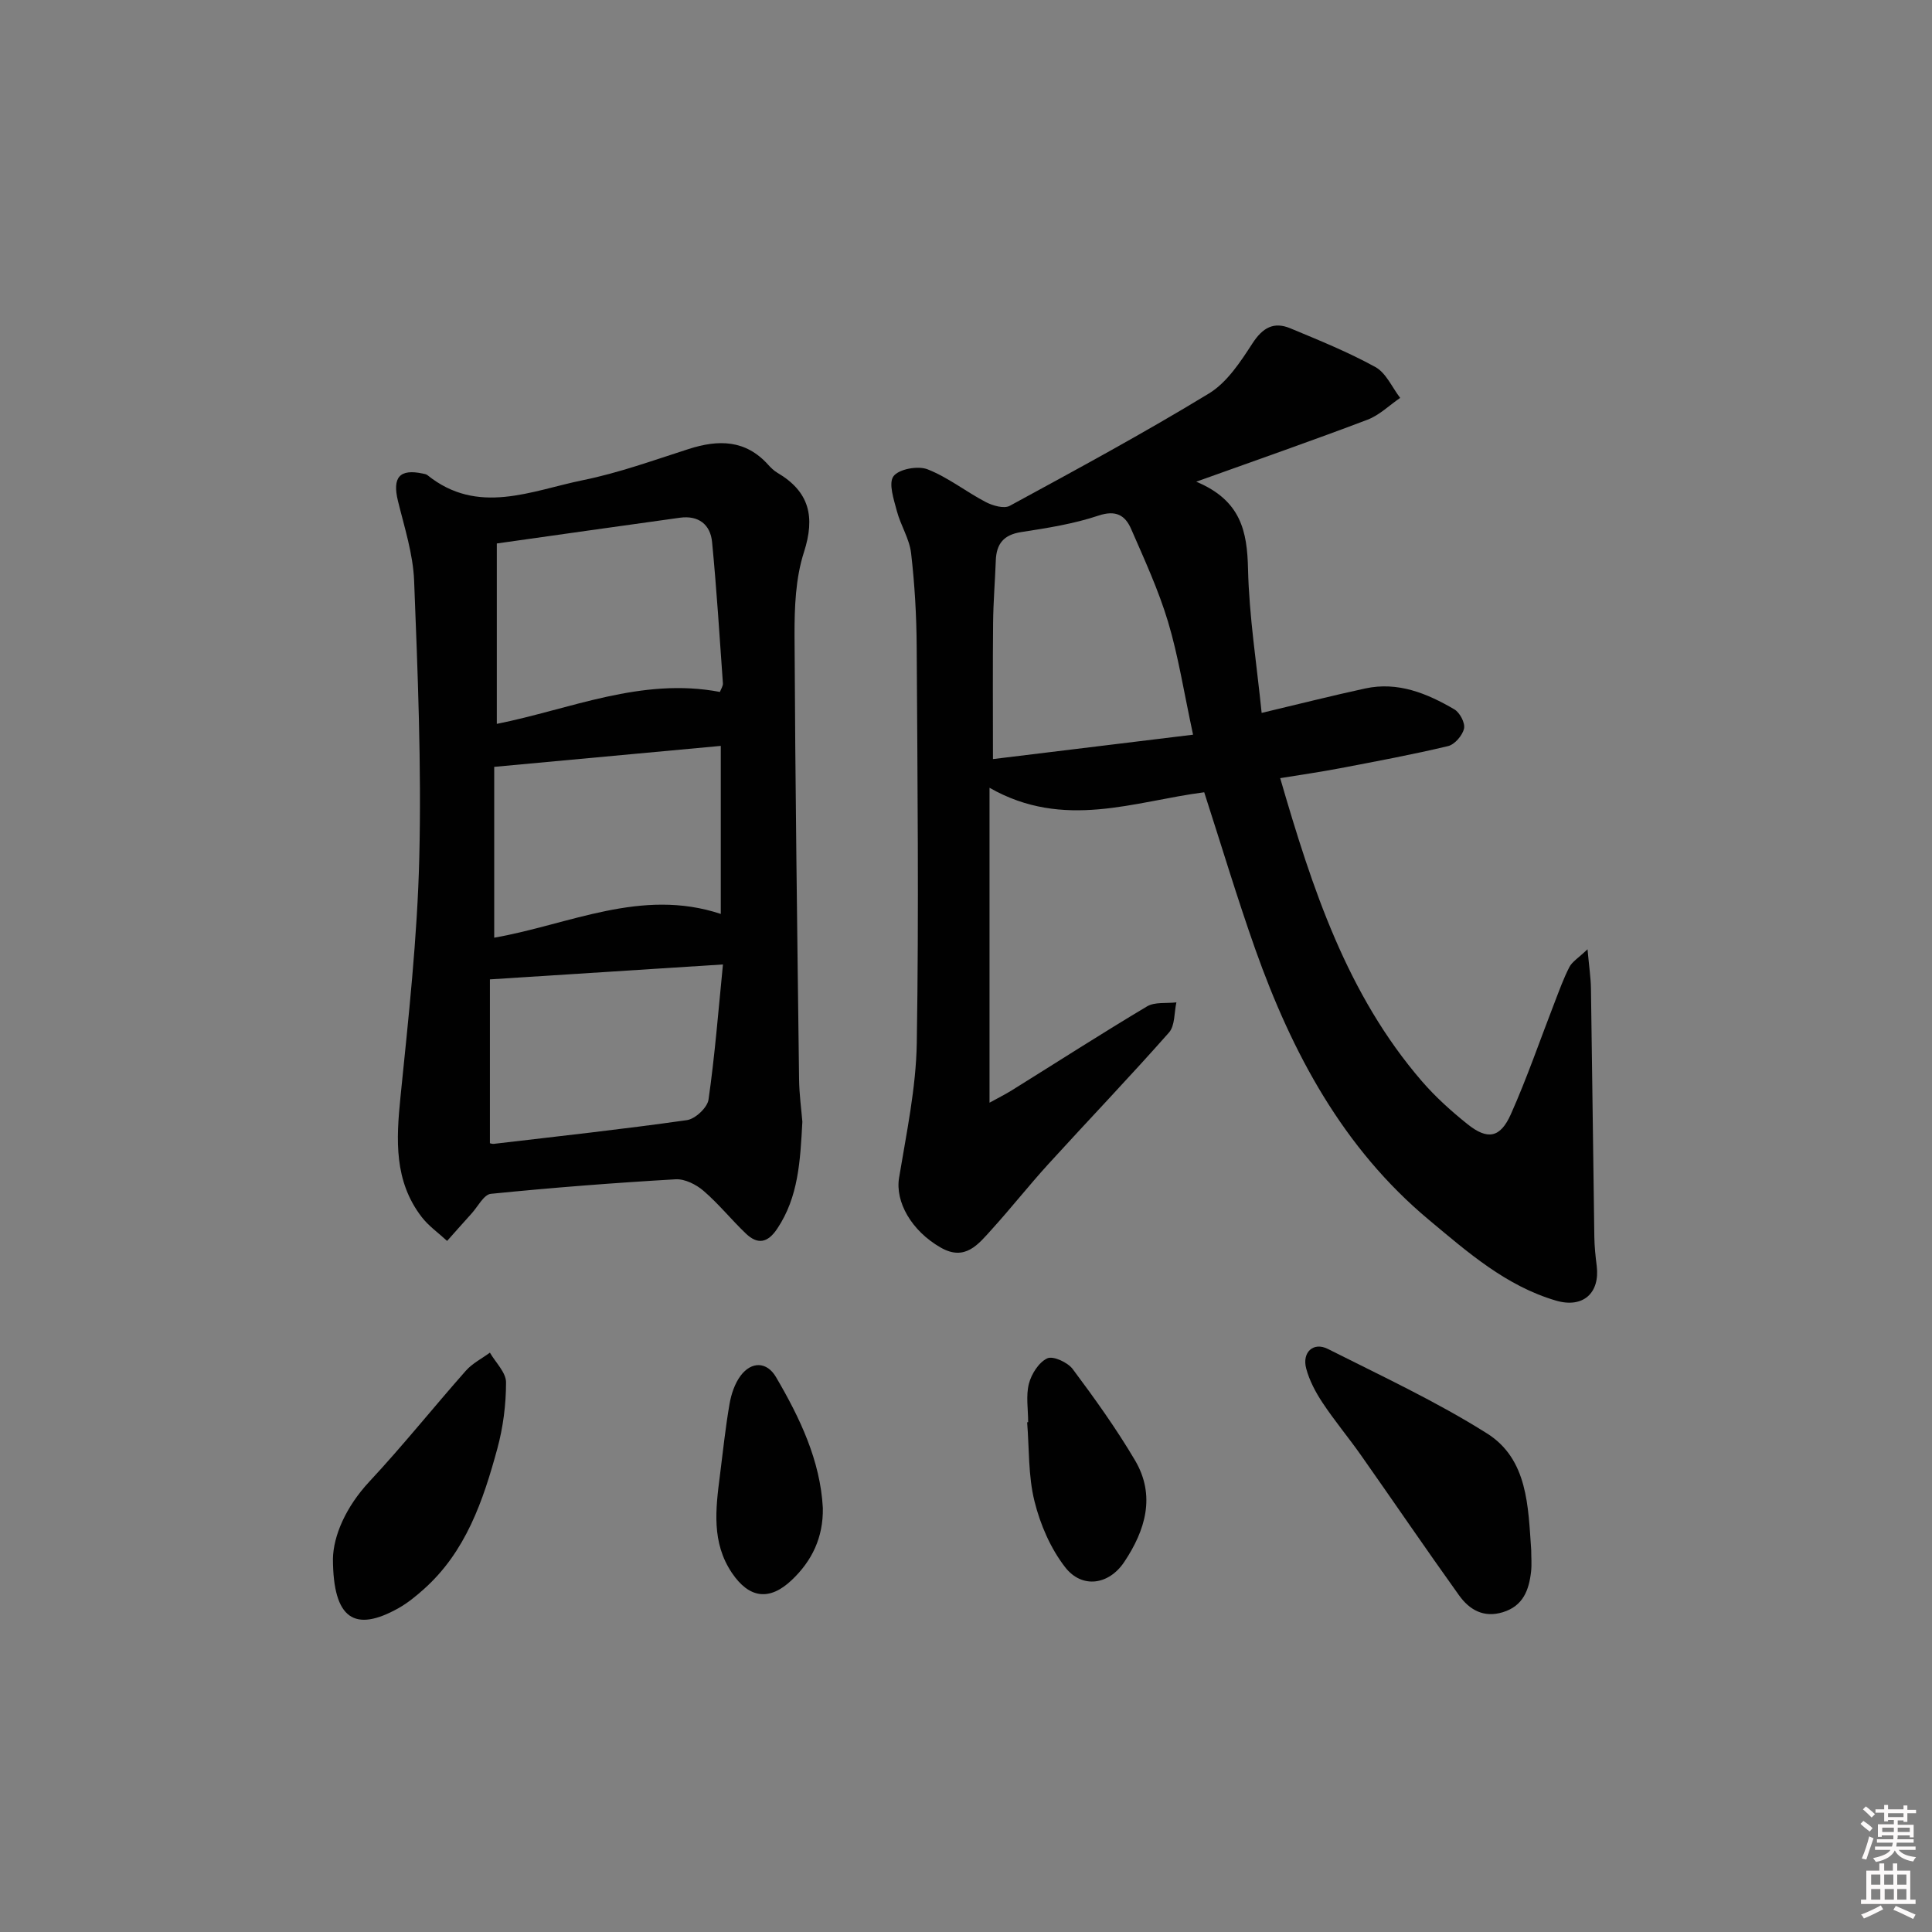 <svg enable-background="new 0 0 400 400" viewBox="0 0 400 400" xmlns="http://www.w3.org/2000/svg"><rect x="0" y="0" width="400" height="400" fill="#808080" stroke="none"/><path d="m385.2 377.6.6-.6c.6.4 1.3.9 1.9 1.5l-.6.7c-.8-.6-1.4-1.1-1.9-1.6zm.3 7.1c.6-1.4 1.1-2.9 1.5-4.5.3.1.6.3.9.4-.5 1.4-1 2.9-1.5 4.4l-.9-.2zm.2-10.1.6-.6c.7.5 1.3 1.1 1.9 1.6l-.7.7c-.6-.6-1.2-1.2-1.8-1.7zm8.4-.8h.8v.9h1.8v.7h-1.8v1.8h-.8v-.3h-1.2v.9h3.3v2.6h-.8v-.4h-2.5c0 .3 0 .6-.1.8h3.4v.7h-3.5c0 .3-.1.6-.1.8h4v.7h-3.5c.7.9 1.9 1.3 3.6 1.5-.2.2-.4.5-.6.9-1.9-.3-3.2-1.1-3.8-2.3-.5 1.1-1.8 2-3.9 2.4-.2-.3-.4-.5-.6-.8 1.9-.4 3.1-.9 3.6-1.7h-3.2v-.7h3.5c.1-.2.1-.5.2-.8h-3.3v-.7h3.4c0-.2 0-.5 0-.8h-2.4v.3h-.8v-2.6h3.3v-.9h-1.2v.3h-.8v-1.8h-1.8v-.7h1.8v-.9h.8v.9h3.2zm-4.4 5.5h2.4c0-.3 0-.6 0-.9h-2.4zm1.2-3.1h3.2v-.8h-3.2zm4.4 2.2h-2.4v.9h2.5v-.9z" fill="#fcfafa"/><path d="m389.2 385.8h.9v1.5h1.8v-1.5h.9v1.5h2.7v6h1.1v.9h-11.3v-.9h1.1v-6h2.7v-1.5zm.2 8.7.5.8c-1.2.6-2.5 1.3-4 1.9-.2-.3-.3-.6-.6-.8 1.6-.6 3-1.3 4.1-1.9zm-2-4.3h1.9v-2.1h-1.9zm0 3.1h1.9v-2.2h-1.9zm2.7-3.1h1.9v-2.1h-1.9zm.1 3.1h1.9v-2.2h-1.9zm2.3 1.3c1.4.6 2.7 1.2 4.1 1.8l-.5.9c-1.5-.7-2.8-1.4-4.1-1.9zm2.2-6.5h-1.9v2.1h1.9zm-1.9 5.2h1.9v-2.2h-1.9z" fill="#fcfafa"/><g fill="#010101"><path d="m249.32 164.03c-14.41 1.85-29.05 7.87-44.45-.93v65.2c1.6-.89 3.16-1.66 4.63-2.57 9.32-5.8 18.55-11.74 27.97-17.36 1.62-.97 4.04-.59 6.09-.84-.47 2.11-.28 4.82-1.53 6.24-8.15 9.23-16.68 18.13-24.97 27.23-4.03 4.42-7.74 9.14-11.76 13.57-2.77 3.06-5.49 6.61-10.53 3.73-6.11-3.49-9.44-9.5-8.63-14.43 1.53-9.28 3.52-18.62 3.67-27.97.44-27.32.14-54.64-.02-81.97-.04-6.48-.41-12.98-1.16-19.41-.34-2.97-2.16-5.74-2.94-8.7-.63-2.4-1.78-5.76-.7-7.22 1.11-1.49 5.04-2.21 7.03-1.44 4.25 1.66 7.97 4.64 12.06 6.78 1.44.75 3.78 1.43 4.97.79 13.87-7.54 27.77-15.06 41.24-23.26 3.75-2.28 6.53-6.54 9.02-10.38 2.1-3.24 4.4-4.55 7.83-3.12 5.96 2.48 11.99 4.92 17.63 8.03 2.21 1.22 3.44 4.2 5.12 6.38-2.24 1.53-4.29 3.57-6.75 4.51-11.25 4.27-22.62 8.23-35.47 12.84 9.3 3.89 10.54 10.32 10.72 18.06.23 9.87 1.8 19.72 2.82 29.81 7.63-1.81 14.51-3.56 21.44-5.06 6.77-1.47 12.79 1.01 18.45 4.32 1.14.66 2.28 2.83 2.01 3.99-.32 1.42-1.93 3.29-3.3 3.62-7.41 1.77-14.91 3.16-22.39 4.59-4.03.77-8.09 1.35-12.37 2.05 6.64 22.86 13.82 44.77 29.34 62.75 2.81 3.25 6.06 6.18 9.42 8.87 4.17 3.34 6.8 2.89 9-2.05 3.37-7.56 6.06-15.42 9.06-23.15.96-2.47 1.85-4.98 3.06-7.32.57-1.1 1.82-1.84 3.75-3.67.33 3.66.68 5.9.71 8.14.26 17.14.45 34.29.7 51.43.03 1.99.24 3.98.49 5.96.71 5.67-2.85 8.84-8.42 7.21-10.36-3.03-18.32-10.05-26.33-16.73-17.8-14.86-28.32-34.57-35.93-56-3.76-10.62-6.99-21.42-10.58-32.52zm-2.31-11.92c-1.91-8.87-3.05-16.27-5.18-23.38-1.98-6.58-4.89-12.9-7.65-19.23-1.22-2.8-3.14-3.96-6.75-2.75-5.14 1.72-10.61 2.58-16 3.41-3.64.56-5.13 2.43-5.26 5.87-.16 4.31-.52 8.62-.56 12.94-.09 9.06-.03 18.13-.03 28.19 13.9-1.69 27.44-3.35 41.43-5.05z"/><path d="m166.12 232.24c-.44 8.16-.81 15.59-5.21 22.16-1.98 2.96-4.05 3.32-6.48 1-3.01-2.87-5.63-6.15-8.77-8.85-1.52-1.31-3.88-2.5-5.78-2.39-12.77.74-25.53 1.73-38.26 3.01-1.45.15-2.68 2.64-3.98 4.07-1.71 1.88-3.38 3.79-5.07 5.68-1.78-1.65-3.83-3.08-5.28-4.97-5.72-7.46-5.27-15.97-4.38-24.78 1.67-16.51 3.5-33.07 3.9-49.64.46-19.08-.32-38.2-1.07-57.29-.22-5.55-2.01-11.06-3.35-16.53-1.19-4.88.33-6.7 5.16-5.66.32.07.69.12.94.32 10.46 8.42 21.5 3.22 32.22 1.04 7.43-1.51 14.64-4.13 21.88-6.45 6.17-1.98 11.78-1.94 16.46 3.27.55.61 1.17 1.22 1.88 1.64 6.65 3.91 7.89 9.1 5.51 16.48-1.74 5.4-1.96 11.46-1.94 17.23.14 30.63.56 61.26.94 91.89.04 3.16.48 6.3.68 8.77zm-17.07-88.98c.22-.6.66-1.22.62-1.79-.69-9.75-1.3-19.5-2.24-29.23-.35-3.67-2.83-5.58-6.66-5.05-12.44 1.72-24.87 3.49-37.91 5.33v37.35c15.17-3.02 29.92-9.71 46.19-6.61zm-46.73 50.88c15.58-2.73 30.47-10.38 46.91-4.92 0-11.84 0-23.19 0-34.79-15.82 1.46-31.24 2.89-46.91 4.34zm47.36 5.54c-16.84 1.08-32.06 2.05-48.25 3.09v33.93c.18.03.52.16.83.12 13.33-1.57 26.68-3.02 39.96-4.91 1.72-.24 4.23-2.59 4.47-4.24 1.31-9.12 2.03-18.32 2.99-27.99z"/><path d="m317.02 320.91c0 1.5.14 3.01-.03 4.49-.43 3.81-1.64 7.1-5.84 8.39-4.01 1.23-6.95-.53-9.08-3.51-6.87-9.59-13.51-19.35-20.3-29-2.58-3.67-5.48-7.13-7.95-10.86-1.44-2.17-2.73-4.6-3.39-7.1-.89-3.36 1.5-5.54 4.48-4.04 11.11 5.6 22.46 10.88 32.95 17.49 8.49 5.34 8.52 15.16 9.16 24.14z"/><path d="m68.93 322.71c.1-4.72 2.62-10.68 7.56-15.98 6.91-7.41 13.25-15.35 19.97-22.95 1.35-1.52 3.3-2.5 4.97-3.73 1.18 2.05 3.34 4.1 3.34 6.15 0 4.59-.6 9.31-1.81 13.75-2.94 10.79-6.53 21.37-15.29 29.14-1.61 1.43-3.31 2.82-5.18 3.87-9 5.03-13.53 2.38-13.56-10.25z"/><path d="m212.87 294.45c0-2.67-.49-5.46.15-7.96.52-2.02 2.06-4.45 3.81-5.26 1.21-.56 4.23.83 5.27 2.23 4.56 6.1 9.02 12.33 12.89 18.88 4.33 7.33 2.15 14.51-2.25 21.08-3.17 4.73-8.72 5.55-12.21 1.06-3.02-3.89-5.16-8.85-6.35-13.66-1.31-5.25-1.08-10.89-1.52-16.35.07-.01.14-.02.21-.02z"/><path d="m170.36 312.2c.11 6.15-2.28 10.98-6.4 14.9-4.64 4.42-8.85 3.84-12.42-1.44-4.25-6.29-3.38-13.24-2.49-20.18.63-4.94 1.14-9.9 1.99-14.79.35-2.04 1.08-4.24 2.3-5.87 2.26-3.01 5.44-2.91 7.31.27 4.98 8.49 9.18 17.31 9.71 27.11z"/></g></svg>